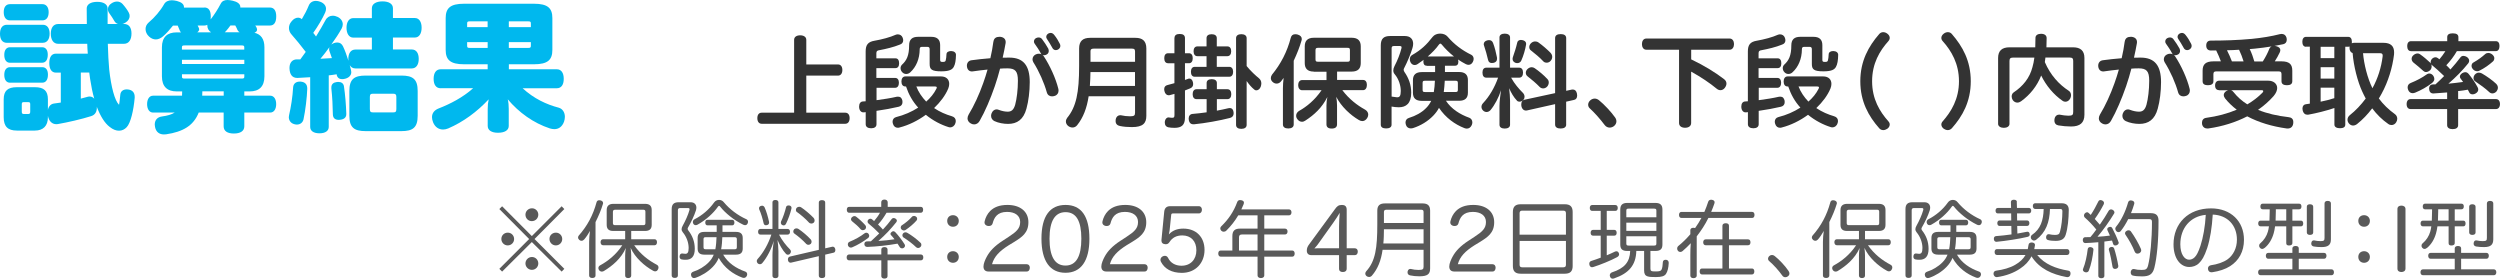 <?xml version="1.0" encoding="UTF-8"?><svg id="_レイヤー_2" xmlns="http://www.w3.org/2000/svg" viewBox="0 0 595.44 66.37"><defs><style>.cls-1{fill:#595959;}.cls-1,.cls-2,.cls-3{stroke-width:0px;}.cls-2{fill:#333;}.cls-3{fill:#00b8ee;}</style></defs><g id="design"><path class="cls-3" d="m1.65,10.2c-1.09,0-1.65-.82-1.65-2.15s.56-2.15,1.65-2.15h8.55c1.06,0,1.62.83,1.62,2.11s-.56,2.18-1.62,2.18H1.65Zm27.89-4.49c1.15,0,1.78.83,1.78,2.28s-.63,2.44-1.78,2.44h-3.86c.07,2.38.17,4.42.33,6.11.46,4.19,1.32,7.43,2.34,8.42.13-.53.2-1.45.3-2.38.07-.83.66-1.29,1.55-1.29.13,0,.23,0,.36.03.99.13,1.52.76,1.52,1.72v.26c-.26,2.97-.96,6.01-1.91,7-.5.53-1.12.83-1.82.83s-1.42-.26-2.21-.89c-1.19-.89-2.24-2.57-3.1-4.85.03.07.03.17.03.23,0,.99-.4,1.75-1.39,2.05-2.31.73-5.45,1.45-7.89,1.88-.13.03-.26.03-.4.03-.92,0-1.75-.66-1.98-2.01v.36c0,2.05-1.12,3.17-3.1,3.17h-4.29c-2.15,0-3.14-.96-3.14-3.17v-4.26c0-2.05.96-2.9,3.14-2.9h4.29c2.15,0,3.1.86,3.1,2.9v2.51c.17-.86.69-1.42,1.45-1.52.53-.07,1.06-.13,1.62-.23v-7.13h-1.16c-1.06,0-1.58-.89-1.58-2.28s.53-2.24,1.58-2.24h7.59c-.07-.79-.1-1.55-.13-2.34h-6.9c-1.16,0-1.78-.96-1.78-2.41s.63-2.31,1.78-2.31h6.8c-.03-1.19-.03-2.41-.03-3.7,0-.92.86-1.58,2.54-1.58,1.55,0,2.44.66,2.44,1.58v3.7h2.48c-.36-.1-.69-.36-.92-.79-.23-.4-.69-1.16-1.16-1.78-.23-.33-.33-.63-.33-.96,0-.53.3-1.06.86-1.39.43-.3.89-.43,1.32-.43.5,0,.96.2,1.32.59.59.66,1.16,1.45,1.45,2.01.17.3.23.56.23.86,0,.59-.36,1.16-.99,1.55-.23.17-.5.26-.76.33h.4Zm-27.16-.86c-.89,0-1.49-.66-1.49-1.95s.59-1.91,1.49-1.91h7.72c.89,0,1.49.69,1.49,1.91,0,1.29-.59,1.95-1.49,1.95H2.38Zm.03,10.1c-.92,0-1.39-.73-1.39-1.88,0-1.09.46-1.82,1.39-1.82h7.62c.89,0,1.35.69,1.35,1.78,0,1.16-.46,1.91-1.35,1.91H2.41Zm0,4.75c-.92,0-1.39-.73-1.39-1.88,0-1.09.46-1.82,1.39-1.82h7.66c.89,0,1.35.69,1.35,1.78,0,1.16-.46,1.91-1.35,1.91H2.41Zm4.79,5.15c0-.43-.1-.53-.56-.53h-.89c-.46,0-.56.1-.56.53v1.68c0,.5.1.63.56.63h.89c.46,0,.56-.13.56-.63v-1.68Zm12.05-7.56v6.2c.53-.13,1.02-.26,1.49-.4.2-.07.4-.1.59-.1.46,0,.83.17,1.12.53-.4-1.42-.73-3.04-.99-4.75-.07-.46-.13-.96-.2-1.49h-2.01Z"/><path class="cls-3" d="m48.68,1.78c1.02,0,1.52.76,1.52,2.11,0,.26-.03.5-.03.73.86-1.09,1.75-2.48,2.38-3.7.33-.66.86-.92,1.65-.92.36,0,.76.07,1.22.17,1.12.26,1.82.76,1.82,1.49v.13h7.03c1.02,0,1.52.76,1.52,2.11,0,1.42-.5,2.18-1.52,2.18h-3.47c.17.23.3.43.36.63.03.13.07.23.07.33,0,.33-.2.59-.63.76,1.52.36,2.38,1.45,2.38,3.47v6.9c0,2.48-1.29,3.6-3.5,3.6h-1.29v1.02h6.17c.89,0,1.42.82,1.42,2.01s-.53,2.01-1.42,2.01h-6.17v3.27c0,1.12-.92,1.72-2.48,1.72s-2.44-.59-2.44-1.72v-3.27h-5.94c-1.22,3.1-3.73,4.59-7.76,5.18-.2.03-.36.03-.53.03-1.06,0-1.88-.56-2.11-1.78-.03-.2-.07-.4-.07-.56,0-1.12.66-1.82,1.78-1.95,1.25-.17,2.24-.46,2.97-.92h-5.15c-.89,0-1.42-.83-1.42-2.01s.53-2.01,1.42-2.01h6.9c0-.33.03-.69.03-1.02h-1.32c-2.21,0-3.5-1.12-3.5-3.6v-6.9c0-2.44,1.29-3.56,3.5-3.56h1.06c-.13-.1-.23-.26-.3-.43-.13-.36-.3-.76-.5-1.19h-1.12c-.73.92-1.52,1.82-2.34,2.54-.53.46-1.16.76-1.75.76-.53,0-1.09-.2-1.62-.69-.56-.5-.83-1.16-.83-1.78,0-.56.23-1.12.73-1.55,1.42-1.19,2.81-2.81,3.7-4.39.33-.59.99-.92,1.82-.92.36,0,.79.07,1.22.17,1.12.3,1.68.79,1.68,1.45v.13h4.85Zm-4.72,9.04c-.46,0-.63.07-.63.43v.56h14.85v-.56c0-.36-.17-.43-.63-.43h-13.6Zm14.23,3.43h-14.85v.99h14.85v-.99Zm-.63,4.46c.46,0,.63-.07.63-.43v-.59h-14.85v.59c0,.36.17.43.63.43h13.6Zm-7.29-11.02c-.56-.36-.89-.92-.89-1.58v-.2c-.2.1-.43.17-.69.17h-1.62c.1.2.2.4.3.59.03.1.07.2.07.3,0,.26-.17.53-.46.73h3.3Zm-2.08,14.06v.17c0,.3-.03.56-.03.86h5.12v-1.02h-5.08Zm8.88-14.06c-.23-.13-.4-.33-.5-.53-.13-.33-.3-.69-.53-1.09h-1.16c-.33.46-.69.92-1.02,1.29-.1.13-.23.23-.33.33h3.53Z"/><path class="cls-3" d="m72.29,28.42c-.17.76-.79,1.25-1.58,1.25-.2,0-.4-.03-.63-.1-.86-.23-1.29-.92-1.29-1.68,0-.17.03-.33.07-.5.43-1.82.83-4.32.96-6.63.07-.82.66-1.32,1.55-1.32h.26c1.02.1,1.55.63,1.55,1.65v.1c-.07,2.01-.43,5.08-.89,7.23Zm1.58-10.03c-.99.07-1.98.13-2.97.17h-.13c-1.19,0-1.78-.86-1.82-2.31v-.1c0-1.19.66-2.01,1.75-2.01h.83c.43-.56.86-1.16,1.29-1.78-1.16-1.52-2.34-2.97-3.37-4.13-.4-.43-.63-.99-.63-1.55,0-.53.17-1.06.59-1.55.49-.66,1.09-.92,1.58-.92.36,0,.66.13.89.36.66-1.09,1.22-2.18,1.68-3.3.3-.69.92-1.06,1.68-1.06.33,0,.66.07,1.02.2.89.33,1.39.96,1.39,1.68,0,.3-.07.59-.2.89-.63,1.42-1.68,3.2-2.84,4.85.23.26.43.56.66.86.86-1.39,1.62-2.71,2.28-3.93.36-.66.99-1.02,1.68-1.02.4,0,.79.1,1.22.3.83.43,1.19,1.09,1.19,1.75,0,.33-.1.66-.26.99-.66,1.19-1.52,2.51-2.48,3.83.2-.13.4-.26.66-.36.3-.1.56-.13.79-.13.63,0,1.09.36,1.35.92.46.96.89,2.15,1.29,3.43-.03-.13-.03-.26-.03-.43,0-1.35.59-2.24,1.68-2.24h3.93v-2.84h-4.42c-1.06,0-1.62-1.02-1.62-2.34s.56-2.31,1.62-2.31h4.42V1.98c0-1.06,1.02-1.65,2.54-1.65s2.48.59,2.48,1.65v2.31h5.21c1.06,0,1.62.96,1.62,2.31s-.56,2.34-1.62,2.34h-5.21v2.84h4.46c1.09,0,1.68.86,1.68,2.24s-.59,2.28-1.68,2.28h-13.4c-.63,0-1.06-.3-1.35-.79.1.4.2.76.3,1.16.03.17.07.33.07.5,0,.73-.5,1.29-1.35,1.55-.3.1-.59.13-.86.13-.63,0-1.09-.33-1.25-.96l-.03-.2c-.63.1-1.25.2-1.88.26v12.28c0,.92-.79,1.52-2.21,1.52s-2.21-.59-2.21-1.52v-11.85Zm2.44-4.39c.13,0,.3-.03.46-.03.76-.03,1.52-.07,2.28-.13-.17-.56-.36-1.06-.53-1.52-.1-.2-.13-.4-.13-.59s.03-.36.1-.53c-.69.96-1.42,1.91-2.18,2.81Zm6.17,13.17c0,.82-.53,1.25-1.45,1.35-.13.03-.23.03-.33.03-.83,0-1.39-.36-1.42-1.29-.03-1.95-.13-4.19-.36-6.2v-.23c0-.79.49-1.19,1.29-1.29.13-.03.23-.03.36-.03.73,0,1.25.36,1.35,1.06.3,1.98.49,4.36.56,6.53v.07Zm17,.4c0,2.81-1.15,3.66-3.86,3.66h-8.55c-2.71,0-3.86-.86-3.86-3.66v-5.91c0-2.81,1.16-3.66,3.86-3.66h8.55c2.71,0,3.86.86,3.86,3.66v5.91Zm-5.08-4.49c0-.59-.23-.76-.76-.76h-4.79c-.56,0-.76.17-.76.76v2.9c0,.63.2.79.76.79h4.79c.56,0,.76-.16.76-.79v-2.9Z"/><path class="cls-3" d="m104.96,21.02c-1.09,0-1.68-.83-1.68-2.24s.59-2.28,1.68-2.28h11.19v-1.19h-5.61c-3.3,0-4.39-1.06-4.39-3.43v-7.56c0-2.38,1.09-3.43,4.39-3.43h16.63c3.3,0,4.39,1.06,4.39,3.43v7.56c0,2.38-1.09,3.43-4.39,3.43h-5.97v1.19h11.42c1.06,0,1.65.86,1.65,2.28s-.59,2.24-1.65,2.24h-8.15c2.71,2.48,5.68,3.86,8.58,4.62.96.26,1.49,1.16,1.49,2.18,0,.4-.07.76-.2,1.16-.46,1.25-1.32,1.78-2.31,1.78-.36,0-.69-.07-1.06-.17-3.93-1.29-7.39-3.8-10.03-6.93.17.73.23,1.45.23,2.28v4.06c0,1.02-.96,1.62-2.57,1.62-1.52,0-2.44-.59-2.44-1.62v-4.06c0-.83.07-1.55.23-2.28-2.74,2.94-6.04,5.38-9.64,6.93-.43.17-.83.26-1.22.26-1.02,0-1.91-.56-2.38-1.72-.17-.43-.26-.86-.26-1.22,0-.96.56-1.68,1.58-2.08,2.74-1.06,5.81-2.64,8.22-4.82h-7.72Zm7.03-15.94c-.66,0-.73.1-.73.56v.83h4.88v-1.39h-4.16Zm-.73,4.95v.83c0,.46.07.56.73.56h4.16v-1.39h-4.88Zm9.93-3.56h5.25v-.83c0-.46-.07-.56-.73-.56h-4.52v1.39Zm0,4.95h4.52c.66,0,.73-.1.73-.56v-.83h-5.25v1.39Z"/><path class="cls-2" d="m201.33,26.84c.65,0,1.03.5,1.03,1.3s-.38,1.34-1.03,1.34h-19.92c-.65,0-1.03-.53-1.03-1.34s.38-1.3,1.03-1.3h7.73V9.49c0-.7.6-1.08,1.44-1.08s1.46.38,1.46,1.08v5.86h7.56c.65,0,1.03.53,1.03,1.32s-.38,1.34-1.03,1.34h-7.56v8.83h9.29Z"/><path class="cls-2" d="m208.77,18.56h4.44c.58,0,.89.46.89,1.15s-.31,1.2-.89,1.2h-4.44v2.95c1.7-.22,3.43-.5,4.82-.82.12-.02.22-.02.31-.02.58,0,.89.34,1.03.96.02.12.02.24.02.36,0,.55-.31.94-.89,1.08-1.54.36-3.43.72-5.3.98v3.19c0,.62-.48.96-1.27.96s-1.3-.34-1.3-.96v-2.88c-.14.02-.31.02-.46.05h-.1c-.53,0-.96-.43-1.01-1.25v-.14c0-.72.34-1.15.84-1.2.24-.02.48-.02.72-.05v-11.88c0-1.58.58-2.28,2.11-2.54,1.78-.31,3.7-.82,5.04-1.42.17-.07.34-.1.5-.1.5,0,.96.26,1.15.77.1.22.14.46.14.65,0,.48-.26.86-.82,1.03-1.42.58-3.29,1.03-4.85,1.32-.53.07-.72.24-.72.72v1.22h4.56c.58,0,.86.48.86,1.18s-.29,1.15-.86,1.15h-4.56v2.33Zm6.89,2.04c-.65,0-.96-.48-.96-1.2,0-.67.31-1.2.96-1.2h8.45c1.27,0,1.97.72,1.97,1.78,0,.34-.07.7-.22,1.08-.67,1.63-1.87,3.24-3.38,4.68,1.34.91,2.83,1.54,4.22,1.94.65.19.94.6.94,1.13,0,.19-.02.36-.1.55-.19.62-.7.98-1.22.98-.14,0-.26-.02-.41-.07-1.78-.55-3.7-1.54-5.4-2.93-1.9,1.39-4.08,2.47-6.24,3.02-.14.05-.29.07-.43.07-.53,0-.96-.29-1.15-.91-.07-.19-.1-.38-.1-.55,0-.53.31-.94.84-1.08,1.92-.48,3.72-1.27,5.26-2.26-1.37-1.51-2.26-3.14-2.9-5.04h-.12Zm5.76-8.86c0-.43-.17-.58-.55-.58h-1.27c-.38,0-.55.14-.55.58-.02,2.28-.84,4.2-2.23,5.47-.26.26-.62.41-.98.41-.34,0-.67-.12-.94-.41-.26-.26-.41-.62-.41-.98,0-.31.12-.6.36-.84,1.08-.98,1.68-2.16,1.68-4.58,0-1.42.74-2.04,2.11-2.04h3.17c1.39,0,2.11.65,2.11,1.97v3.53c0,.38.12.48.62.48.43,0,.62-.07.7-.34.1-.31.17-.96.19-1.51.02-.46.46-.74,1.06-.74h.07c.67.02,1.13.36,1.13.91-.02,1.32-.19,2.26-.53,2.86-.38.7-1.15,1.06-2.98,1.06-2.28,0-2.76-.46-2.76-1.75v-3.48Zm-3.17,8.86c.5,1.34,1.37,2.57,2.35,3.6,1.03-.91,1.85-1.92,2.38-2.98.1-.17.14-.29.14-.38,0-.17-.14-.24-.46-.24h-4.42Z"/><path class="cls-2" d="m236.61,9.92c.12-.86.7-1.15,1.39-1.15h.26c.82.1,1.27.55,1.27,1.25,0,.1,0,.19-.02.26-.17,1.15-.48,2.4-.7,3.46.58-.02,1.08-.02,1.58-.02,3.34,0,4.87,1.87,4.87,5.83,0,2.21-.29,4.56-.79,6.34-.7,2.59-2.23,3.62-4.37,3.62-1.06,0-2.3-.22-3.26-.67-.5-.24-.79-.72-.79-1.25,0-.19.05-.41.12-.6.24-.62.7-.94,1.2-.94.17,0,.36.05.53.12.67.26,1.46.43,2.11.43.86,0,1.42-.41,1.78-1.66.38-1.39.65-3.58.65-5.71,0-2.26-.62-2.95-2.5-2.95-.67,0-1.22.02-1.75.07-.34,1.34-.77,2.76-1.25,4.18-1.06,3.05-2.3,5.98-3.62,8.28-.31.55-.79.82-1.3.82-.26,0-.55-.07-.79-.22-.53-.29-.79-.74-.79-1.22,0-.29.1-.6.26-.89,1.3-2.14,2.5-4.75,3.48-7.51.38-1.08.74-2.16,1.03-3.22-1.03.1-2.35.26-3.5.43-.07.02-.14.02-.22.02-.6,0-1.08-.38-1.18-1.13-.02-.07-.02-.14-.02-.24,0-.67.38-1.2,1.1-1.3,1.32-.19,3-.36,4.49-.48.31-1.32.55-2.66.72-3.96Zm11.26,2.74c-.38-.74-.94-1.56-1.44-2.26-.12-.17-.17-.34-.17-.5,0-.36.19-.67.53-.84.19-.1.41-.14.6-.14.31,0,.58.12.79.38.55.72,1.1,1.56,1.49,2.28.07.19.12.36.12.55,0,.36-.17.67-.48.84-.22.12-.43.19-.65.19-.12,0-.24-.02-.36-.07.12.07.19.17.29.29,1.51,2.28,2.88,5.35,3.46,7.7.05.17.07.34.07.5,0,.55-.29,1.06-.89,1.25-.22.07-.43.12-.65.12-.58,0-1.06-.29-1.25-.94-.62-2.23-1.82-4.99-3.22-7.2-.12-.22-.19-.46-.19-.67,0-.48.26-.94.77-1.18.26-.12.5-.17.74-.17s.46.05.65.14c-.1-.07-.17-.17-.22-.29Zm2.38-4.82c.31,0,.6.17.84.48.53.65,1.01,1.44,1.32,2.09.1.17.14.36.14.53,0,.36-.22.67-.55.86-.17.1-.36.14-.53.14-.36,0-.67-.19-.86-.6-.38-.67-.84-1.49-1.25-2.06-.12-.17-.17-.34-.17-.5,0-.34.22-.65.55-.82.17-.07.34-.12.5-.12Z"/><path class="cls-2" d="m259.29,22.93c-.43,2.83-1.3,5.09-2.74,6.89-.29.36-.67.55-1.1.55-.31,0-.65-.1-.96-.31-.41-.29-.62-.7-.62-1.13,0-.29.1-.58.29-.84,2.16-2.62,2.86-6,2.86-12.36v-4.18c0-1.8.91-2.54,2.64-2.54h10.78c1.66,0,2.59.74,2.59,2.54v16.03c0,1.75-.79,2.69-3.43,2.69-.98,0-1.97-.07-2.86-.26-.6-.12-1.03-.48-1.03-1.18,0-.12,0-.24.02-.36.14-.74.62-1.03,1.06-1.03.1,0,.17,0,.24.02.62.14,1.34.24,2.09.24,1.01,0,1.22-.19,1.22-.86v-3.91h-11.04Zm.43-5.76c-.02,1.1-.05,2.18-.14,3.29h10.75v-3.29h-10.61Zm10.61-4.99c0-.46-.22-.6-.74-.6h-9.07c-.53,0-.79.14-.79.6v2.54h10.61v-2.54Z"/><path class="cls-2" d="m279.73,9.1c0-.7.43-1.01,1.25-1.01s1.25.31,1.25,1.01v3.58h.96c.58,0,.89.46.89,1.18s-.31,1.2-.89,1.2h-.96v3.98c.24-.1.48-.17.72-.26.12-.05.22-.07.34-.07.41,0,.72.34.84.89.02.14.05.26.05.41,0,.5-.24.84-.7,1.03-.41.17-.82.34-1.25.5v6.46c0,1.75-.77,2.45-2.52,2.45-.5,0-1.1-.05-1.49-.14-.48-.12-.79-.48-.79-1.1v-.22c.07-.65.46-1.03.86-1.03.05,0,.12,0,.17.02.17.02.43.07.67.07.43,0,.6-.05.6-.65v-5.04c-.38.12-.77.22-1.15.31-.1.02-.17.02-.24.02-.46,0-.86-.34-1.01-1.03-.02-.14-.05-.29-.05-.41,0-.55.29-.86.74-.98.53-.12,1.1-.29,1.7-.46v-4.75h-1.51c-.6,0-.91-.46-.91-1.2s.31-1.18.91-1.18h1.51v-3.58Zm10.08,17.26c.98-.19,1.94-.38,2.74-.58.12-.02.24-.05.36-.05.48,0,.79.29.89.94.02.12.02.22.02.34,0,.53-.26.91-.86,1.08-2.54.65-5.9,1.25-8.54,1.51h-.19c-.6,0-1.01-.34-1.1-1.15-.02-.07-.02-.14-.02-.22,0-.62.36-1.06.94-1.1.98-.07,2.14-.22,3.34-.38v-3.14h-2.42c-.58,0-.91-.46-.91-1.18s.34-1.18.91-1.18h2.42v-1.49c0-.58.46-.91,1.22-.91s1.22.34,1.22.91v1.49h2.52c.58,0,.91.46.91,1.18s-.34,1.18-.91,1.18h-2.52v2.76Zm2.98-10.44c.58,0,.91.46.91,1.18s-.34,1.18-.91,1.18h-8.23c-.58,0-.91-.43-.91-1.18s.34-1.18.91-1.18h2.81v-2.54h-2.18c-.58,0-.91-.46-.91-1.18s.34-1.15.91-1.15h2.18v-1.99c0-.58.46-.91,1.22-.91s1.22.34,1.22.91v1.99h2.52c.58,0,.91.43.91,1.15s-.34,1.18-.91,1.18h-2.52v2.54h2.98Zm4.13,13.83c0,.6-.48.94-1.27.94s-1.25-.34-1.25-.94V9.08c0-.6.48-.94,1.25-.94s1.27.34,1.27.94v6.65c.96,1.2,2.16,2.28,2.95,2.93.36.31.55.72.55,1.2,0,.24-.05.5-.14.77-.19.55-.62.89-1.06.89-.17,0-.34-.05-.48-.19-.67-.53-1.27-1.25-1.82-2.04v10.46Z"/><path class="cls-2" d="m305.56,21.03c0-.82.07-1.66.17-2.47-.19.29-.38.53-.58.77-.29.38-.67.58-1.08.58-.31,0-.6-.1-.86-.31-.36-.26-.53-.62-.53-1.01,0-.26.1-.55.29-.82,2.09-2.54,3.6-5.45,4.46-8.78.14-.55.5-.84,1.06-.84.17,0,.36.02.55.07.67.19,1.01.55,1.01,1.06,0,.14-.02.26-.07.41-.43,1.51-1.08,3.14-1.85,4.78v15.19c0,.6-.5.94-1.3.94s-1.27-.34-1.27-.94v-8.62Zm7.34-3.98c-1.51,0-2.14-.77-2.14-2.02v-3.98c0-1.3.65-2.06,2.16-2.06h9.02c1.54,0,2.16.77,2.16,2.06v3.98c0,1.25-.62,2.02-2.16,2.02h-3.48v1.99h6.19c.6,0,.91.48.91,1.18s-.31,1.25-.91,1.25h-4.94c1.58,2.11,3.55,3.62,5.45,4.66.48.29.72.72.72,1.15,0,.26-.07.55-.24.82-.31.5-.72.74-1.18.74-.26,0-.55-.1-.82-.26-2.04-1.2-4.18-3.19-5.38-5.52.12.62.19,1.44.19,2.09v4.46c0,.65-.41,1.01-1.27,1.01s-1.25-.36-1.25-1.01v-4.46c0-.67.07-1.42.22-2.06-1.25,2.54-3.14,4.27-5.23,5.62-.26.19-.55.29-.82.29-.41,0-.79-.19-1.1-.62-.19-.24-.29-.53-.29-.82,0-.43.24-.86.67-1.13,1.85-1.03,3.77-2.59,5.38-4.94h-4.63c-.58,0-.94-.53-.94-1.22s.36-1.2.94-1.2h5.81v-1.99h-3.05Zm8.02-2.35c.43,0,.6-.07.6-.53v-2.23c0-.48-.17-.55-.6-.55h-6.98c-.43,0-.62.1-.62.55v2.23c0,.46.19.53.6.53h7.01Z"/><path class="cls-2" d="m331.44,29.7c0,.6-.5.89-1.3.89s-1.27-.29-1.27-.89V10.81c0-1.63.74-2.23,2.21-2.23h3.53c1.27,0,1.97.72,1.97,1.85,0,.31-.05.67-.17,1.03-.43,1.44-1.22,3.31-1.99,4.8-.07.12-.1.24-.1.36,0,.17.07.34.19.53,1.01,1.44,1.61,3.07,1.61,4.94,0,2.54-1.22,3.46-2.95,3.46-.53,0-1.22-.07-1.73-.17v4.32Zm0-6.7c.46.07.91.14,1.25.17h.12c.55,0,.82-.34.82-1.51,0-1.27-.46-2.81-1.44-3.98-.24-.26-.34-.58-.34-.91,0-.31.1-.67.29-1.03.72-1.37,1.32-2.9,1.66-4.27.02-.07.02-.14.02-.22,0-.19-.12-.26-.38-.29h-1.44c-.38,0-.55.14-.55.55v11.5Zm8.4-7.34c-.55,0-.82-.34-.82-.94v-.17c.02-.12.02-.22.07-.31-.48.36-.96.7-1.46,1.03-.22.14-.43.22-.67.22-.41,0-.79-.22-1.01-.67-.12-.24-.17-.48-.17-.7,0-.43.19-.82.58-1.03,2.09-1.18,3.43-2.45,4.85-4.3.41-.53,1.1-.79,1.8-.79s1.37.24,1.78.74c1.54,1.8,3.43,3.24,5.62,4.3.38.19.58.58.58.98,0,.24-.07.48-.19.72-.24.48-.62.7-1.03.7-.22,0-.43-.05-.65-.17-.62-.31-1.25-.7-1.85-1.1.02.12.05.24.07.38v.22c0,.58-.29.89-.79.89h-2.4v1.49h3.38c1.37,0,2.09.62,2.09,1.9v3.05c0,1.3-.72,1.9-2.09,1.9h-3.14c1.27,1.94,3.31,3.24,5.59,4.06.43.17.7.6.7,1.08,0,.22-.05.43-.14.65-.29.6-.7.84-1.18.84-.19,0-.38-.05-.58-.12-2.28-.89-4.44-2.45-6.05-4.82-.36.7-.82,1.3-1.37,1.87-1.27,1.32-2.95,2.35-4.82,2.95-.17.05-.36.07-.53.07-.5,0-.94-.24-1.13-.79-.07-.22-.12-.43-.12-.62,0-.53.29-.94.86-1.1,1.56-.48,3.02-1.27,4.06-2.35.5-.5.89-1.06,1.2-1.7h-2.26c-1.37,0-2.09-.6-2.09-1.9v-3.05c0-1.27.72-1.9,2.09-1.9h3.19v-1.49h-1.97Zm1.66,6.26c.14-.89.24-1.78.26-2.69h-2.33c-.48,0-.6.1-.6.53v1.61c0,.46.12.55.6.55h2.06Zm4.8-8.47c-1.1-.86-2.06-1.82-2.88-2.81-.14-.17-.26-.26-.36-.26-.12,0-.22.1-.34.24-.72,1.01-1.63,1.94-2.66,2.83h6.24Zm.31,8.47c.48,0,.62-.1.62-.53v-1.63c0-.43-.14-.53-.62-.53h-2.5c-.05.91-.12,1.8-.24,2.69h2.74Z"/><path class="cls-2" d="m359.92,18.51c.79,1.44,1.82,2.64,2.81,3.62.24.24.38.58.38.91,0,.24-.07.5-.26.72-.26.31-.62.46-.94.46-.24,0-.46-.07-.6-.24-.77-.79-1.42-1.92-1.87-2.98.12.98.22,2.14.22,3.07v5.64c0,.58-.48.91-1.27.91s-1.25-.34-1.25-.91v-4.42c0-1.13.19-2.54.36-3.79-.53,1.7-1.49,3.53-2.52,4.75-.24.26-.58.43-.91.43-.29,0-.6-.12-.84-.36-.26-.26-.38-.55-.38-.86s.12-.62.38-.89c1.51-1.61,2.74-3.7,3.58-6.07h-2.81c-.6,0-.91-.46-.91-1.2s.31-1.18.91-1.18h3.14v-7.22c0-.55.48-.89,1.25-.89s1.27.34,1.27.89v7.22h2.18c.6,0,.91.46.91,1.18s-.31,1.2-.91,1.2h-1.92Zm-3.36-4.51c0,.53-.31.84-.79.96-.17.02-.31.05-.46.05-.41,0-.77-.19-.89-.74-.24-1.03-.6-2.4-.96-3.41-.05-.12-.07-.24-.07-.34,0-.46.34-.77.79-.89.17-.05.34-.07.48-.07.41,0,.74.17.94.65.41,1.06.74,2.4.94,3.46.02.12.02.24.02.34Zm4.8,1.03c-.14,0-.31-.02-.43-.07-.43-.19-.67-.5-.67-.89,0-.14.02-.29.07-.46.38-1.08.77-2.28,1.03-3.43.07-.46.46-.67.89-.67.14,0,.26.02.38.05.5.1.86.41.86.86,0,.07,0,.14-.02.22-.19,1.15-.62,2.66-1.15,3.82-.19.41-.58.58-.96.58Zm11.67,14.64c0,.62-.5.94-1.32.94s-1.32-.31-1.32-.94v-4.87l-6.72,1.51c-.07.02-.17.02-.24.02-.5,0-.96-.38-1.08-1.13-.02-.12-.02-.24-.02-.34,0-.58.26-1.01.74-1.1l7.32-1.58v-13.1c0-.65.5-.96,1.32-.96s1.32.31,1.32.96v12.55l1.32-.29c.1-.02.17-.02.26-.02.48,0,.84.29.98.96.02.17.05.34.05.48,0,.55-.26.94-.72,1.03l-1.9.43v5.45Zm-4.46-10.82c.22.22.31.5.31.79,0,.34-.12.67-.36.96-.26.29-.62.46-.98.46-.29,0-.6-.12-.82-.34-.82-.86-1.97-1.82-2.93-2.57-.26-.22-.38-.5-.38-.82s.14-.65.43-.91c.29-.26.62-.41.96-.41.24,0,.5.07.74.24.96.65,2.18,1.66,3.02,2.59Zm.77-6.22c.22.24.36.58.36.91,0,.31-.1.62-.34.91-.26.34-.62.48-.98.48-.34,0-.65-.12-.84-.36-.82-.89-1.92-1.78-2.95-2.59-.24-.19-.36-.48-.36-.77,0-.31.14-.65.41-.91.29-.29.65-.43,1.01-.43.26,0,.53.07.77.24,1.01.72,2.11,1.68,2.93,2.52Z"/><path class="cls-2" d="m379.82,23.48c.36,0,.7.14,1.01.38,1.27,1.03,2.88,2.76,3.82,4.08.22.29.34.62.34.96,0,.41-.19.82-.58,1.13-.31.24-.67.36-1.03.36-.43,0-.86-.19-1.18-.6-.98-1.32-2.35-2.88-3.58-4.01-.24-.22-.36-.53-.36-.84,0-.38.19-.79.55-1.08.31-.26.67-.38,1.01-.38Z"/><path class="cls-2" d="m392.1,11.84c-.7,0-1.03-.65-1.03-1.34s.34-1.32,1.03-1.32h19.87c.7,0,1.03.65,1.03,1.32s-.34,1.34-1.03,1.34h-9.17v2.3c2.93,1.39,5.86,3.17,7.85,4.73.38.29.55.65.55,1.03,0,.34-.14.67-.36.98-.26.38-.65.6-1.06.6-.29,0-.6-.1-.89-.34-1.66-1.37-3.79-2.81-6.1-4.08v12.24c0,.74-.62,1.13-1.44,1.13s-1.44-.38-1.44-1.13V11.84h-7.82Z"/><path class="cls-2" d="m418.89,18.56h4.44c.58,0,.89.46.89,1.15s-.31,1.2-.89,1.2h-4.44v2.95c1.7-.22,3.43-.5,4.82-.82.12-.02.22-.02.31-.02.58,0,.89.34,1.03.96.02.12.02.24.02.36,0,.55-.31.94-.89,1.08-1.54.36-3.43.72-5.3.98v3.19c0,.62-.48.96-1.27.96s-1.3-.34-1.3-.96v-2.88c-.14.02-.31.02-.46.05h-.1c-.53,0-.96-.43-1.01-1.25v-.14c0-.72.34-1.15.84-1.2.24-.02.48-.02.72-.05v-11.88c0-1.58.58-2.28,2.11-2.54,1.78-.31,3.7-.82,5.04-1.42.17-.07.34-.1.5-.1.5,0,.96.26,1.15.77.1.22.14.46.14.65,0,.48-.26.86-.82,1.03-1.42.58-3.29,1.03-4.85,1.32-.53.07-.72.24-.72.72v1.22h4.56c.58,0,.86.48.86,1.18s-.29,1.15-.86,1.15h-4.56v2.33Zm6.89,2.04c-.65,0-.96-.48-.96-1.2,0-.67.31-1.2.96-1.2h8.45c1.27,0,1.97.72,1.97,1.78,0,.34-.07.7-.22,1.08-.67,1.63-1.87,3.24-3.38,4.68,1.34.91,2.83,1.54,4.22,1.94.65.19.94.6.94,1.13,0,.19-.02.36-.1.55-.19.62-.7.98-1.22.98-.14,0-.26-.02-.41-.07-1.78-.55-3.7-1.54-5.4-2.93-1.9,1.39-4.08,2.47-6.24,3.02-.14.05-.29.07-.43.07-.53,0-.96-.29-1.15-.91-.07-.19-.1-.38-.1-.55,0-.53.31-.94.84-1.08,1.92-.48,3.72-1.27,5.26-2.26-1.37-1.51-2.26-3.14-2.9-5.04h-.12Zm5.76-8.86c0-.43-.17-.58-.55-.58h-1.27c-.38,0-.55.14-.55.58-.02,2.28-.84,4.2-2.23,5.47-.26.26-.62.41-.98.41-.34,0-.67-.12-.94-.41-.26-.26-.41-.62-.41-.98,0-.31.12-.6.36-.84,1.08-.98,1.68-2.16,1.68-4.58,0-1.42.74-2.04,2.11-2.04h3.17c1.39,0,2.11.65,2.11,1.97v3.53c0,.38.12.48.62.48.43,0,.62-.07.7-.34.1-.31.17-.96.19-1.51.02-.46.46-.74,1.06-.74h.07c.67.02,1.13.36,1.13.91-.02,1.32-.19,2.26-.53,2.86-.38.7-1.15,1.06-2.98,1.06-2.28,0-2.76-.46-2.76-1.75v-3.48Zm-3.17,8.86c.5,1.34,1.37,2.57,2.35,3.6,1.03-.91,1.85-1.92,2.38-2.98.1-.17.14-.29.14-.38,0-.17-.14-.24-.46-.24h-4.42Z"/><path class="cls-2" d="m450.09,9.01c0,.26-.1.53-.31.77-2.09,2.33-3.89,5.33-3.89,9.58s1.82,7.22,3.89,9.55c.22.24.31.5.31.74,0,.41-.24.79-.6,1.03-.29.19-.62.31-.94.31-.36,0-.72-.14-.98-.46-2.5-2.83-4.49-6.34-4.49-11.18s1.99-8.35,4.49-11.23c.26-.31.6-.46.96-.46.34,0,.67.12.96.34.36.26.6.62.6,1.01Z"/><path class="cls-2" d="m463.94,7.66c.36,0,.7.14.96.46,2.5,2.88,4.49,6.34,4.49,11.23s-1.99,8.35-4.49,11.18c-.29.31-.62.46-.98.46-.34,0-.65-.12-.94-.31-.36-.26-.6-.62-.6-1.03,0-.24.1-.5.31-.74,2.06-2.33,3.89-5.35,3.89-9.55s-1.8-7.25-3.89-9.58c-.22-.24-.31-.5-.31-.77,0-.38.24-.74.6-1.01.29-.22.62-.34.96-.34Z"/><path class="cls-2" d="m487.17,13.71c-.05.36-.1.72-.14,1.08,1.34,3.1,3.34,5.3,5.71,6.84.34.22.53.62.53,1.06,0,.26-.07.55-.22.82-.29.5-.7.72-1.13.72-.24,0-.48-.07-.67-.22-2.11-1.46-3.91-3.6-5.09-6.02-.98,2.5-2.64,4.58-4.8,6.14-.26.19-.58.31-.89.31-.38,0-.79-.19-1.08-.6-.17-.26-.26-.58-.26-.86,0-.38.17-.77.46-.96,2.23-1.49,3.82-3.43,4.49-6.02.19-.67.36-1.44.46-2.28h-5.09c-.6,0-.84.22-.84.79v15c0,.58-.58.94-1.34.94s-1.37-.36-1.37-.94v-15.7c0-1.75.96-2.54,2.71-2.54h6.14c.02-.72.05-1.46.05-2.26,0-.6.53-.96,1.32-.96.84,0,1.34.38,1.34,1.01,0,.77-.02,1.51-.05,2.21h6.34c1.75,0,2.71.79,2.71,2.54v13.51c0,1.94-1.06,2.81-3.19,2.81-.96,0-2.09-.1-3-.26-.58-.1-.96-.5-.96-1.18,0-.1,0-.19.02-.29.1-.74.6-1.1,1.1-1.1.07,0,.12,0,.19.02.6.12,1.44.24,2.02.24.98,0,1.15-.22,1.15-.91v-12.15c0-.58-.22-.79-.82-.79h-5.81Z"/><path class="cls-2" d="m506.06,9.92c.12-.86.7-1.15,1.39-1.15h.26c.82.1,1.27.55,1.27,1.25,0,.1,0,.19-.02.26-.17,1.15-.48,2.4-.7,3.46.58-.02,1.08-.02,1.58-.02,3.34,0,4.87,1.87,4.87,5.83,0,2.21-.29,4.56-.79,6.34-.7,2.59-2.23,3.62-4.37,3.62-1.06,0-2.3-.22-3.26-.67-.5-.24-.79-.72-.79-1.25,0-.19.05-.41.12-.6.24-.62.7-.94,1.2-.94.17,0,.36.05.53.12.67.26,1.46.43,2.11.43.86,0,1.42-.41,1.78-1.66.38-1.39.65-3.58.65-5.71,0-2.26-.62-2.95-2.5-2.95-.67,0-1.22.02-1.75.07-.34,1.34-.77,2.76-1.25,4.18-1.06,3.05-2.3,5.98-3.62,8.28-.31.55-.79.82-1.3.82-.26,0-.55-.07-.79-.22-.53-.29-.79-.74-.79-1.22,0-.29.1-.6.26-.89,1.3-2.14,2.5-4.75,3.48-7.51.38-1.08.74-2.16,1.03-3.22-1.03.1-2.35.26-3.5.43-.07.02-.14.02-.22.02-.6,0-1.08-.38-1.18-1.13-.02-.07-.02-.14-.02-.24,0-.67.38-1.2,1.1-1.3,1.32-.19,3-.36,4.49-.48.31-1.32.55-2.66.72-3.96Zm11.26,2.74c-.38-.74-.94-1.56-1.44-2.26-.12-.17-.17-.34-.17-.5,0-.36.19-.67.53-.84.19-.1.41-.14.6-.14.31,0,.58.12.79.38.55.72,1.1,1.56,1.49,2.28.07.19.12.36.12.55,0,.36-.17.67-.48.84-.22.12-.43.19-.65.19-.12,0-.24-.02-.36-.07.12.07.19.17.29.29,1.51,2.28,2.88,5.35,3.46,7.7.05.17.07.34.07.5,0,.55-.29,1.06-.89,1.25-.22.07-.43.12-.65.12-.58,0-1.06-.29-1.25-.94-.62-2.23-1.82-4.99-3.22-7.2-.12-.22-.19-.46-.19-.67,0-.48.26-.94.77-1.18.26-.12.5-.17.74-.17s.46.05.65.14c-.1-.07-.17-.17-.22-.29Zm2.38-4.82c.31,0,.6.17.84.48.53.65,1.01,1.44,1.32,2.09.1.17.14.36.14.53,0,.36-.22.67-.55.86-.17.1-.36.14-.53.14-.36,0-.67-.19-.86-.6-.38-.67-.84-1.49-1.25-2.06-.12-.17-.17-.34-.17-.5,0-.34.22-.65.55-.82.17-.07.34-.12.5-.12Z"/><path class="cls-2" d="m528.54,21.47c-.6,0-.96-.38-.96-1.1s.36-1.15.96-1.15h11.74c1.2,0,2.09.72,2.09,1.75,0,.55-.26,1.2-.84,1.9-1.08,1.22-2.33,2.33-3.72,3.29,2.16.89,4.61,1.44,7.18,1.73.77.07,1.22.41,1.22,1.18,0,.1,0,.22-.02.36-.12.82-.65,1.18-1.32,1.18-.1,0-.19,0-.29-.02-3.41-.48-6.6-1.42-9.34-2.88-2.76,1.42-5.88,2.4-9.22,2.88-.1.02-.19.02-.29.02-.6,0-1.1-.34-1.25-1.03-.02-.12-.02-.24-.02-.36,0-.6.34-1.06.98-1.15,2.64-.36,5.09-1.01,7.3-1.94-1.03-.79-1.97-1.68-2.78-2.69-.19-.26-.31-.53-.31-.82,0-.31.17-.62.5-.86.19-.12.36-.22.55-.26h-2.16Zm.43-6.84c-.31-.89-.72-1.75-1.13-2.62-.41.02-.84.02-1.27.02-.74,0-1.1-.48-1.1-1.18,0-.74.36-1.18,1.08-1.18,3.12,0,6.41-.1,9.77-.41,2.42-.24,4.73-.62,6.7-1.13.14-.02.29-.05.41-.05.55,0,.98.29,1.15.86.05.19.07.36.07.53,0,.55-.29.94-.84,1.06-.67.14-1.37.29-2.11.41.14,0,.31.02.48.07.62.17.94.5.94.91,0,.17-.05.34-.12.53-.31.67-.74,1.44-1.2,2.16h1.58c1.85,0,2.59.67,2.59,2.21v2.54c0,.67-.5.94-1.27.94s-1.3-.26-1.3-.94v-1.68c0-.53-.19-.67-.67-.67h-14.88c-.46,0-.67.14-.67.67v1.68c0,.67-.53.94-1.3.94s-1.27-.26-1.27-.94v-2.54c0-1.54.77-2.21,2.62-2.21h1.75Zm5.4,0c-.29-.96-.65-1.87-1.08-2.78-.96.07-1.92.1-2.88.12.46.86.82,1.75,1.18,2.66h2.78Zm-3,6.84c.22.07.43.22.6.46.91,1.15,2.02,2.14,3.29,2.93,1.34-.79,2.57-1.73,3.6-2.78.14-.14.19-.26.19-.36,0-.14-.12-.24-.36-.24h-7.32Zm7.58-6.84c.67-1.06,1.18-2.06,1.56-3.02.1-.26.29-.43.53-.55-1.3.22-2.66.38-4.06.53-.38.02-.77.07-1.15.1.46.96.82,1.94,1.1,2.95h2.02Z"/><path class="cls-2" d="m549.22,11.14c-.55,0-.86-.46-.86-1.18s.31-1.18.86-1.18h10.08c.58,0,.86.46.86,1.18,0,.12,0,.24-.02.36.14-.07.29-.12.48-.12h7.1c1.66,0,2.5.77,2.5,2.26,0,.17,0,.34-.02.53-.38,3.12-1.37,6.41-2.95,9.31-.22.38-.43.79-.67,1.15,1.03,1.39,2.33,2.66,3.84,3.74.36.26.55.67.55,1.1,0,.29-.1.58-.26.84-.26.43-.67.65-1.1.65-.26,0-.53-.07-.79-.26-1.46-1.01-2.74-2.28-3.82-3.72-1.08,1.44-2.28,2.69-3.6,3.74-.31.24-.65.36-.96.36-.36,0-.72-.17-1.01-.53-.22-.29-.31-.58-.31-.86,0-.41.19-.79.55-1.08,1.37-1.08,2.66-2.45,3.79-3.96-.31-.58-.6-1.15-.86-1.73-1.06-2.28-2.04-6.05-2.26-9.1-.46-.14-.74-.6-.74-1.2,0-.12,0-.26.02-.36-.1.02-.19.05-.31.05h-.72v18.55c0,.58-.46.86-1.25.86s-1.34-.29-1.34-.86v-3.96c-2.09.7-4.2,1.22-6.17,1.58-.1.02-.19.02-.26.02-.53,0-.96-.31-1.13-1.06-.02-.14-.05-.29-.05-.41,0-.62.34-.98.82-1.03.31-.05.62-.1.94-.14v-13.56h-.91Zm3.5,2.71h3.26v-2.71h-3.26v2.71Zm0,4.87h3.26v-2.71h-3.26v2.71Zm0,5.5c1.1-.22,2.21-.5,3.26-.84v-2.5h-3.26v3.34Zm12.34-3.22c1.27-2.26,2.11-4.97,2.42-7.51.02-.1.02-.17.02-.24,0-.46-.19-.58-.7-.58h-3.98c.22,2.62,1.06,5.95,2.21,8.28l.02.05Z"/><path class="cls-2" d="m574.23,12.18c-.6,0-.89-.5-.89-1.22,0-.67.29-1.15.89-1.15h8.64v-.96c0-.62.43-.91,1.32-.91s1.34.29,1.34.91v.96h8.93c.58,0,.86.46.86,1.15s-.29,1.22-.86,1.22h-9.29c-.7,1.22-1.54,2.33-2.52,3.36.34.31.67.65.98,1.01.89-.98,1.68-1.94,2.4-2.9.19-.24.43-.34.7-.34s.55.1.82.26c.38.26.55.58.55.91,0,.19-.07.41-.22.6-1.44,1.78-2.93,3.29-4.73,4.85,1.18-.12,2.35-.24,3.5-.41-.19-.26-.38-.53-.58-.79-.14-.17-.19-.31-.19-.48,0-.31.22-.6.58-.84.26-.14.48-.22.7-.22.31,0,.58.14.82.43.84,1.03,1.49,1.97,2.11,3.12.12.19.17.41.17.6,0,.38-.24.72-.7.96-.22.12-.43.17-.65.17-.34,0-.65-.14-.79-.46-.12-.22-.24-.43-.34-.65-.6.12-1.58.26-2.33.34.02.07.02.14.02.22v1.68h9c.6,0,.96.46.96,1.18s-.36,1.2-.96,1.2h-9v3.84c0,.6-.48.94-1.32.94-.79,0-1.3-.34-1.3-.94v-3.84h-8.69c-.6,0-.96-.43-.96-1.18s.36-1.2.96-1.2h8.69v-1.58c-1.13.1-2.26.19-3.26.24h-.05c-.6,0-.96-.41-.98-1.1v-.1c0-.62.41-.96.91-.96h.6c.72-.65,1.39-1.32,2.06-1.99-.96-.96-2.09-1.94-2.93-2.64-.05-.05-.1-.1-.14-.14.07.14.1.31.1.46,0,.36-.12.7-.36.94-.31.26-.65.43-.98.43-.24,0-.46-.1-.67-.29-.77-.72-1.49-1.3-2.35-1.99-.24-.22-.41-.53-.41-.86,0-.26.1-.53.29-.74.34-.36.74-.55,1.13-.55.19,0,.38.05.55.17.89.62,1.7,1.32,2.47,2.04.05.05.1.1.14.17-.02-.1-.05-.19-.05-.31,0-.22.07-.46.24-.7.26-.29.58-.46.91-.46.19,0,.36.05.53.17.14.1.26.22.41.31.5-.6,1.01-1.25,1.42-1.92h-8.21Zm.38,10.01c-.46,0-.82-.26-1.03-.74-.1-.24-.14-.46-.14-.65,0-.46.24-.84.72-1.03,1.44-.58,2.71-1.25,3.89-2.09.17-.12.36-.17.55-.17.36,0,.72.19.98.58.14.24.22.48.22.72,0,.34-.19.65-.53.94-1.2.94-2.59,1.73-4.06,2.33-.22.07-.41.12-.6.12Zm19.47-8.28c0,.29-.12.55-.34.74-.86.77-1.94,1.56-3.19,2.18-.17.1-.36.14-.55.14-.41,0-.79-.19-1.1-.6-.17-.22-.24-.46-.24-.67,0-.38.19-.72.53-.86,1.06-.6,1.99-1.3,2.74-1.97.19-.17.46-.26.72-.26.31,0,.65.12.96.38.34.29.48.6.48.91Zm.5,6.12c.24.24.36.55.36.86,0,.29-.12.6-.31.86-.29.34-.67.5-1.01.5-.29,0-.55-.12-.77-.34-.82-.79-2.21-1.8-3.29-2.52-.29-.17-.43-.48-.43-.82,0-.26.1-.5.26-.74.31-.36.65-.53,1.01-.53.24,0,.48.07.72.19,1.08.62,2.52,1.61,3.46,2.52Z"/><path class="cls-1" d="m133.77,49.13l.64.66-7.1,7.14,7.1,7.1-.64.66-7.1-7.04-7.08,7.04-.66-.66,7.1-7.1-7.1-7.14.66-.66,7.08,7.1,7.1-7.1Zm-11.32,7.8c0,.84-.68,1.52-1.52,1.52s-1.52-.68-1.52-1.54.68-1.5,1.54-1.5,1.5.7,1.5,1.52Zm5.76-5.8c0,.86-.68,1.54-1.54,1.54s-1.52-.68-1.52-1.54.7-1.52,1.56-1.52,1.5.7,1.5,1.52Zm0,11.62c0,.84-.68,1.52-1.52,1.52s-1.54-.68-1.54-1.52.68-1.54,1.54-1.54,1.52.68,1.52,1.54Zm5.7-5.82c0,.84-.68,1.52-1.52,1.52s-1.52-.68-1.52-1.54.68-1.5,1.54-1.5,1.5.7,1.5,1.52Z"/><path class="cls-1" d="m140.32,57.57c0-.8.08-1.7.2-2.56-.4.7-.9,1.48-1.38,2.02-.18.2-.4.32-.64.32-.18,0-.36-.06-.52-.2-.2-.18-.3-.38-.3-.6,0-.16.06-.32.18-.46,2-2.26,3.38-4.8,4.22-7.9.08-.34.32-.5.66-.5.1,0,.2.02.3.04.38.1.6.32.6.64,0,.08,0,.14-.04.22-.4,1.34-1,2.8-1.76,4.3v12.74c0,.38-.3.58-.76.58s-.76-.2-.76-.58v-8.06Zm5.76-2.56c-1.1,0-1.58-.48-1.58-1.46v-3.5c0-1,.52-1.5,1.62-1.5h7.5c1.1,0,1.6.48,1.6,1.48v3.52c0,.98-.5,1.46-1.6,1.46h-3.28v1.98h5.6c.34,0,.54.3.54.7s-.2.72-.54.72h-4.9c1.5,2.14,3.4,3.6,5.38,4.64.28.14.42.38.42.66,0,.16-.04.32-.14.48-.14.3-.38.44-.66.44-.16,0-.32-.04-.48-.14-2.08-1.14-4.32-3.14-5.36-5.46.08.56.14,1.24.14,1.82v4.78c0,.38-.26.6-.72.6s-.72-.22-.72-.6v-4.78c0-.6.06-1.22.16-1.78-1.12,2.52-3.2,4.26-5.26,5.5-.16.08-.3.12-.46.12-.24,0-.5-.12-.66-.36-.12-.16-.16-.32-.16-.48,0-.26.14-.5.4-.64,1.84-1,3.8-2.52,5.3-4.8h-4.62c-.34,0-.56-.34-.56-.72,0-.4.22-.7.56-.7h5.3v-1.98h-2.82Zm7.08-1.38c.38,0,.56-.1.56-.48v-2.72c0-.38-.18-.48-.56-.48h-6.58c-.38,0-.6.12-.6.5v2.7c0,.38.2.48.56.48h6.62Z"/><path class="cls-1" d="m159.98,49.79c0-1.16.56-1.62,1.66-1.62h2.84c.88,0,1.38.52,1.38,1.28,0,.2-.04.42-.1.64-.4,1.26-1.16,2.86-1.88,4.08-.06.12-.1.22-.1.32,0,.14.06.26.16.4.94,1.2,1.54,2.62,1.54,4.38,0,1.9-.86,2.6-2.16,2.6-.34,0-.72-.02-.96-.08-.34-.08-.5-.32-.5-.66,0-.06,0-.12.02-.18.04-.36.26-.58.58-.58.06,0,.12,0,.18.02.18.04.36.06.58.06.52,0,.8-.28.8-1.4,0-1.26-.5-2.66-1.4-3.74-.18-.22-.28-.46-.28-.72,0-.24.08-.5.24-.78.7-1.26,1.32-2.66,1.62-3.74.02-.1.04-.16.04-.24,0-.2-.12-.28-.42-.28h-1.8c-.36,0-.56.14-.56.52v15.52c0,.42-.28.6-.74.6s-.74-.18-.74-.6v-15.8Zm12.26,10.86c1.16,2,3.08,3.26,5.28,4.04.28.1.44.34.44.64,0,.12-.02.24-.08.36-.14.34-.44.5-.74.5-.1,0-.22-.02-.32-.06-2.26-.86-4.26-2.3-5.64-4.7-.34.82-.8,1.5-1.42,2.14-1.12,1.16-2.64,2.1-4.12,2.6-.1.04-.22.06-.32.06-.3,0-.56-.16-.68-.5-.04-.12-.06-.22-.06-.34,0-.32.2-.56.54-.68,1.3-.4,2.68-1.22,3.66-2.22.54-.54.92-1.12,1.22-1.84h-2.24c-1.08,0-1.6-.44-1.6-1.46v-2.5c0-1.02.52-1.46,1.6-1.46h2.94v-1.56h-2.2c-.34,0-.52-.26-.52-.66s.18-.66.52-.66h5.9c.32,0,.52.26.52.66s-.2.66-.52.66h-2.32v1.56h3.22c1.06,0,1.6.44,1.6,1.46v2.5c0,1.02-.54,1.46-1.6,1.46h-3.06Zm5.52-8.44c.28.12.4.36.4.62,0,.14-.04.3-.12.44-.14.26-.34.36-.58.36-.14,0-.3-.04-.46-.12-2.18-1.06-4.28-2.78-5.46-4.28-.1-.14-.18-.2-.28-.2-.08,0-.16.06-.26.2-1.08,1.54-2.82,3.14-4.86,4.28-.14.08-.3.12-.44.12-.22,0-.44-.1-.58-.36-.06-.12-.1-.26-.1-.38,0-.28.14-.52.4-.66,1.82-.94,3.46-2.32,4.64-3.98.3-.44.76-.64,1.2-.64s.84.18,1.14.56c1.38,1.66,3.3,3.12,5.36,4.04Zm-7.38,7.16c.18-.94.24-1.92.28-2.88h-2.54c-.4,0-.56.1-.56.48v1.92c0,.38.16.48.56.48h2.26Zm4.54,0c.4,0,.58-.1.58-.48v-1.92c0-.38-.18-.48-.58-.48h-2.88c-.04.96-.1,1.94-.28,2.88h3.16Z"/><path class="cls-1" d="m181.1,55.87c-.36,0-.54-.26-.54-.66s.18-.68.54-.68h2.88v-6.34c0-.36.26-.56.7-.56s.72.2.72.56v6.34h2.2c.36,0,.56.28.56.68s-.2.66-.56.66h-2.06c.74,1.42,1.7,2.62,2.62,3.54.14.14.22.32.22.5s-.08.36-.22.52c-.12.16-.3.24-.5.24-.16,0-.32-.06-.46-.2-.84-.88-1.58-2.26-2.02-3.32.12.84.22,1.94.22,2.68v5.86c0,.36-.26.56-.72.56-.42,0-.7-.2-.7-.56v-4.92c0-1,.16-2.32.3-3.4-.48,1.8-1.6,3.98-2.72,5.28-.14.18-.36.28-.58.28-.16,0-.32-.06-.48-.18-.16-.16-.26-.36-.26-.56,0-.18.06-.36.22-.52,1.36-1.5,2.54-3.58,3.26-5.8h-2.62Zm.42-6.88c.24,0,.44.14.58.38.48,1.06.84,2.4,1.06,3.42.02.08.02.16.02.22,0,.32-.18.52-.48.6-.1.02-.2.04-.28.04-.26,0-.46-.14-.54-.46-.22-1-.6-2.36-1.06-3.34-.02-.08-.04-.16-.04-.24,0-.24.14-.46.42-.56.12-.04.22-.06.32-.06Zm7,.52c0,.06,0,.12-.02.18-.24,1.08-.78,2.58-1.3,3.62-.14.26-.34.38-.56.38-.08,0-.18-.02-.26-.06-.28-.12-.4-.34-.4-.6,0-.08.02-.18.04-.26.46-.9.98-2.46,1.2-3.44.06-.28.32-.4.6-.4.06,0,.14,0,.22.02.32.08.48.28.48.56Zm9.68,9.26s.1-.02.14-.02c.3,0,.52.22.6.58.02.08.02.16.02.22,0,.32-.14.6-.44.64l-1.98.46v5.02c0,.38-.3.56-.78.56-.44,0-.74-.18-.74-.56v-4.66l-6.58,1.54s-.1.02-.14.02c-.3,0-.56-.22-.62-.58-.02-.06-.02-.12-.02-.2,0-.34.18-.62.48-.68l6.88-1.6v-11.28c0-.38.3-.56.74-.56.48,0,.78.18.78.56v10.92l1.66-.38Zm-5.08-1.72c.12.14.18.34.18.52s-.06.36-.18.5c-.16.16-.38.24-.58.24s-.4-.08-.52-.22c-.76-.84-1.9-1.82-2.82-2.46-.18-.12-.26-.3-.26-.5,0-.18.08-.36.2-.52.14-.14.34-.22.54-.22.16,0,.34.04.5.14.94.62,2.12,1.62,2.94,2.52Zm.68-5.14c.14.16.22.38.22.6,0,.2-.06.38-.2.52-.16.14-.36.22-.56.22-.22,0-.44-.08-.6-.26-.8-.88-1.92-1.84-2.86-2.5-.16-.1-.24-.28-.24-.48,0-.18.06-.36.2-.52.16-.16.36-.24.58-.24.16,0,.34.04.48.14.86.56,2.14,1.64,2.98,2.52Z"/><path class="cls-1" d="m202.25,62.01c-.36,0-.6-.26-.6-.7s.24-.7.6-.7h7.66v-1.2c0-.34.3-.56.74-.56.48,0,.74.22.74.56v1.2h7.92c.38,0,.6.26.6.7s-.22.7-.6.7h-7.92v3.76c0,.36-.26.58-.74.58-.44,0-.74-.22-.74-.58v-3.76h-7.66Zm-.02-11.34c-.36,0-.54-.32-.54-.72s.18-.68.54-.68h7.66v-1.08c0-.38.26-.66.76-.66s.78.28.78.66v1.08h7.9c.36,0,.54.28.54.68s-.18.72-.54.72h-8.18c-.58,1-1.24,1.96-2.02,2.8.4.38.8.78,1.16,1.2.78-.84,1.48-1.66,2.12-2.54.12-.14.26-.2.42-.2.14,0,.3.04.46.14.22.14.32.3.32.48,0,.12-.06.26-.14.38-1.3,1.62-2.54,2.96-4.26,4.46,1.28-.08,2.56-.2,3.84-.4-.28-.36-.54-.7-.82-.98-.1-.1-.14-.2-.14-.3,0-.18.1-.34.3-.48.14-.12.28-.16.4-.16.16,0,.3.08.44.22.8.84,1.62,1.94,2.2,2.86.08.12.12.24.12.36,0,.22-.12.42-.36.56-.1.06-.22.08-.32.08-.24,0-.46-.12-.56-.28-.16-.26-.34-.56-.54-.84-2.36.42-5,.7-7.18.78h-.04c-.42,0-.66-.26-.68-.66v-.04c0-.4.28-.62.64-.62.3,0,.62,0,.92-.02.58-.52,1.14-1.06,1.7-1.6.1-.1.2-.18.28-.28-.8-.84-1.76-1.72-2.58-2.38-.12-.1-.2-.28-.2-.46,0-.14.04-.28.16-.4.14-.18.32-.26.5-.26.14,0,.28.04.4.14.16.12.34.26.5.42.52-.62,1.02-1.28,1.4-1.98h-7.36Zm4.1,4.76c.2,0,.42.1.54.28.1.14.16.3.16.46,0,.18-.08.36-.26.5-1.08.84-2.52,1.7-3.76,2.22-.12.06-.24.08-.36.08-.28,0-.52-.16-.66-.44-.04-.1-.06-.22-.06-.32,0-.28.16-.54.44-.64,1.2-.48,2.62-1.26,3.52-1.98.14-.1.28-.16.44-.16Zm-.24-1.8c.12.14.18.32.18.48,0,.2-.08.38-.22.52-.16.12-.36.2-.56.2-.18,0-.36-.08-.5-.22-.5-.6-1.28-1.32-2.04-1.9-.16-.12-.26-.3-.26-.5,0-.16.06-.32.2-.46.18-.18.4-.28.62-.28.14,0,.28.04.38.12.72.54,1.56,1.32,2.2,2.04Zm12.36-1.52c0,.16-.06.3-.16.42-.66.76-1.66,1.62-2.6,2.24-.12.08-.26.12-.4.12-.22,0-.44-.1-.6-.28-.12-.12-.16-.28-.16-.44,0-.2.1-.4.26-.5.82-.52,1.82-1.34,2.36-1.98.14-.18.34-.26.56-.26.14,0,.32.06.46.16.2.14.28.34.28.52Zm.78,5.7c.16.14.22.32.22.5s-.06.36-.2.5c-.14.16-.36.26-.56.26-.18,0-.36-.06-.5-.2-.72-.72-2.02-1.7-2.98-2.3-.18-.12-.28-.32-.28-.54,0-.14.04-.28.14-.4.16-.2.38-.3.6-.3.14,0,.3.04.46.14.98.56,2.22,1.48,3.1,2.34Z"/><path class="cls-1" d="m228.36,52.61c0,.84-.6,1.4-1.38,1.4s-1.38-.56-1.38-1.4.6-1.36,1.38-1.36,1.38.56,1.38,1.36Zm0,8.58c0,.84-.6,1.4-1.38,1.4s-1.38-.56-1.38-1.4.6-1.36,1.38-1.36,1.38.56,1.38,1.36Z"/><path class="cls-1" d="m244.54,62.93c.48,0,.74.36.74.84s-.26.9-.74.9h-9.1c-.76,0-1.2-.4-1.2-1.2,0-.7.44-1.7.76-2.28.72-1.38,1.92-2.62,3.8-3.84l1.38-.9c1.96-1.28,2.8-2.06,2.8-3.58s-1.24-2.4-3.12-2.4c-2.34,0-3.08,1.34-3.44,2.74-.12.44-.48.62-.88.62-.1,0-.2,0-.3-.02-.44-.1-.76-.38-.76-.82,0-.1.02-.2.04-.3.2-.86.64-1.76,1.32-2.44.9-.88,2.16-1.44,4.12-1.44,3.04,0,4.98,1.58,4.98,4.12s-1.54,3.54-3.36,4.68l-1.32.8c-2.22,1.4-3.5,2.72-3.98,4.52h8.26Z"/><path class="cls-1" d="m259.47,56.87c0,5.3-2.02,8.1-5.7,8.1s-5.72-2.78-5.72-8.14,2.02-8.02,5.74-8.02,5.68,2.66,5.68,8.06Zm-9.5-.02c0,4.22,1.26,6.4,3.8,6.4s3.78-2.18,3.78-6.4-1.22-6.32-3.76-6.32-3.82,2.12-3.82,6.32Z"/><path class="cls-1" d="m272.61,62.93c.48,0,.74.36.74.84s-.26.9-.74.9h-9.1c-.76,0-1.2-.4-1.2-1.2,0-.7.44-1.7.76-2.28.72-1.38,1.92-2.62,3.8-3.84l1.38-.9c1.96-1.28,2.8-2.06,2.8-3.58s-1.24-2.4-3.12-2.4c-2.34,0-3.08,1.34-3.44,2.74-.12.44-.48.62-.88.62-.1,0-.2,0-.3-.02-.44-.1-.76-.38-.76-.82,0-.1.02-.2.04-.3.2-.86.64-1.76,1.32-2.44.9-.88,2.16-1.44,4.12-1.44,3.04,0,4.98,1.58,4.98,4.12s-1.54,3.54-3.36,4.68l-1.32.8c-2.22,1.4-3.5,2.72-3.98,4.52h8.26Z"/><path class="cls-1" d="m277.29,50.41c.1-.84.54-1.3,1.4-1.3h6.86c.46,0,.72.38.72.86s-.28.86-.72.86h-6.2c-.26,0-.38.12-.4.36l-.38,3.72c-.04.26-.1.62-.18.92.88-.94,1.98-1.38,3.46-1.38,3.04,0,5.04,2,5.04,5.08s-2.12,5.46-5.4,5.46c-2.46,0-4.12-.98-4.98-2.64-.08-.16-.12-.32-.12-.46,0-.36.22-.66.52-.82.18-.1.36-.14.54-.14.3,0,.58.14.76.5.54,1.12,1.64,1.86,3.2,1.86,2.14,0,3.54-1.48,3.54-3.68s-1.32-3.54-3.36-3.54c-1.4,0-2.38.56-3,1.52-.26.4-.5.58-.94.58-.06,0-.12,0-.2-.02-.48-.04-.82-.3-.82-.82v-.16l.66-6.76Z"/><path class="cls-1" d="m306.04,54.45c.4,0,.62.28.62.68,0,.42-.22.72-.62.72h-4.92v3.82h6.68c.36,0,.56.32.56.72,0,.42-.2.74-.56.74h-6.68v4.5c0,.36-.36.6-.8.6s-.8-.24-.8-.6v-4.5h-8.8c-.36,0-.56-.34-.56-.74,0-.42.2-.72.56-.72h2.8v-3.44c0-1.26.58-1.78,1.82-1.78h4.18v-3.16h-4.6c-.8,1.36-1.72,2.52-2.82,3.62-.2.2-.42.28-.64.28-.2,0-.4-.08-.56-.22-.16-.16-.26-.36-.26-.56,0-.18.08-.38.24-.52,1.64-1.58,2.94-3.42,3.8-5.78.12-.3.34-.46.66-.46.1,0,.22.02.34.04.38.08.6.28.6.58,0,.1-.02.2-.06.32-.18.44-.36.86-.56,1.28h11.34c.38,0,.6.3.6.7s-.22.72-.6.72h-5.88v3.16h4.92Zm-6.52,5.22v-3.82h-3.74c-.42,0-.68.18-.68.66v3.16h4.42Z"/><path class="cls-1" d="m312.35,60.77c-.66,0-1.1-.36-1.1-1.06,0-.66.2-1.04.62-1.6l6.1-8.32c.48-.66.82-.98,1.66-.98.68,0,1.12.32,1.12,1.12v9.2h1.88c.52,0,.76.32.76.8s-.24.84-.76.84h-1.88v3.2c0,.58-.38.82-.92.82s-.9-.24-.9-.8v-3.22h-6.58Zm1.48-2.5c-.22.3-.48.58-.78.9.44-.04.92-.04,1.26-.04h4.62v-5.14c0-.94.06-2.2.16-3.3-.46.76-.92,1.5-1.54,2.36l-3.72,5.22Z"/><path class="cls-1" d="m329.3,59.49c-.36,2.52-1.12,4.52-2.56,6.18-.18.2-.42.3-.66.3-.2,0-.4-.06-.58-.2-.22-.16-.32-.4-.32-.62,0-.18.08-.38.22-.54,2.2-2.4,2.64-5.56,2.64-11.18v-3.26c0-1.22.6-1.72,1.8-1.72h9c1.18,0,1.78.5,1.78,1.72v13.76c0,1.3-.54,1.88-2.58,1.88-.78,0-1.54-.08-2.18-.22-.38-.08-.62-.32-.62-.72,0-.06,0-.14.02-.22.1-.42.36-.6.64-.6.06,0,.12,0,.18.02.52.14,1.14.22,1.76.22,1.04,0,1.22-.16,1.22-.8v-4h-9.76Zm.32-4.88c-.02,1.12-.02,2.26-.14,3.38h9.58v-3.38h-9.44Zm9.44-4.14c0-.4-.2-.52-.62-.52h-8.18c-.4,0-.64.12-.64.52v2.64h9.44v-2.64Z"/><path class="cls-1" d="m355.48,62.93c.48,0,.74.36.74.84s-.26.9-.74.9h-9.1c-.76,0-1.2-.4-1.2-1.2,0-.7.44-1.7.76-2.28.72-1.38,1.92-2.62,3.8-3.84l1.38-.9c1.96-1.28,2.8-2.06,2.8-3.58s-1.24-2.4-3.12-2.4c-2.34,0-3.08,1.34-3.44,2.74-.12.44-.48.62-.88.62-.1,0-.2,0-.3-.02-.44-.1-.76-.38-.76-.82,0-.1.02-.2.04-.3.2-.86.64-1.76,1.32-2.44.9-.88,2.16-1.44,4.12-1.44,3.04,0,4.98,1.58,4.98,4.12s-1.54,3.54-3.36,4.68l-1.32.8c-2.22,1.4-3.5,2.72-3.98,4.52h8.26Z"/><path class="cls-1" d="m374.57,63.37c0,1.28-.62,1.82-1.86,1.82h-10.52c-1.24,0-1.86-.54-1.86-1.82v-12.88c0-1.3.62-1.84,1.86-1.84h10.52c1.24,0,1.86.54,1.86,1.84v12.88Zm-1.6-7.48v-5.12c0-.46-.24-.6-.68-.6h-9.68c-.44,0-.68.14-.68.6v5.12h11.04Zm-11.04,7.18c0,.46.24.6.68.6h9.68c.44,0,.68-.14.68-.6v-5.68h-11.04v5.68Z"/><path class="cls-1" d="m379.21,50.23c-.36,0-.56-.28-.56-.7s.2-.7.56-.7h5.52c.38,0,.58.28.58.7s-.2.7-.58.7h-2.04v4.52h1.8c.36,0,.56.28.56.7s-.2.68-.56.68h-1.8v4.68c.68-.28,1.32-.58,1.86-.84.16-.08.3-.12.44-.12.24,0,.44.12.56.4.06.12.08.22.08.32,0,.28-.18.52-.48.68-1.52.82-3.9,1.78-5.64,2.34-.1.04-.22.06-.32.06-.28,0-.5-.16-.62-.52-.02-.1-.04-.22-.04-.32,0-.32.16-.56.48-.66.7-.22,1.46-.48,2.24-.78v-5.24h-1.84c-.36,0-.56-.28-.56-.68s.2-.7.56-.7h1.84v-4.52h-2.04Zm8.36,9.54c-1.14,0-1.66-.42-1.66-1.54v-8.32c0-1.12.54-1.58,1.7-1.58h6.64c1.16,0,1.7.46,1.7,1.58v8.32c0,1.12-.52,1.54-1.68,1.54h-1.18v4.18c0,.64.2.7,1.32.7.8,0,1.16-.12,1.3-.38.22-.38.3-1.06.34-1.82.02-.34.24-.58.66-.58h.1c.42.04.64.34.64.72v.04c-.04,1.12-.28,2.06-.66,2.62-.38.54-1.08.74-2.4.74-.9,0-1.54-.02-1.96-.16-.62-.2-.84-.62-.84-1.44v-4.62h-1.86c-.08,3.38-1.78,5.32-5.24,6.52-.14.06-.26.08-.38.08-.28,0-.52-.14-.64-.5-.04-.08-.06-.18-.06-.28,0-.32.2-.6.52-.72,2.96-.96,4.26-2.44,4.34-5.1h-.7Zm6.94-8.02v-1.58c0-.38-.14-.48-.56-.48h-6.04c-.42,0-.56.1-.56.48v1.58h7.16Zm0,3.24v-1.96h-7.16v1.96h7.16Zm-7.16,3c0,.4.14.5.56.5h6.04c.42,0,.56-.1.56-.5v-1.72h-7.16v1.72Z"/><path class="cls-1" d="m400.48,51.91c-.36,0-.58-.28-.58-.72s.22-.72.58-.72h5.46c.34-.78.64-1.58.9-2.38.1-.36.36-.52.74-.52.06,0,.12,0,.18.02.4.08.62.28.62.58,0,.08-.02.16-.04.26-.24.68-.48,1.38-.78,2.04h9.76c.36,0,.56.28.56.72s-.2.72-.56.72h-10.42c-.76,1.56-1.72,3.02-2.78,4.38v9.36c0,.38-.34.6-.78.6s-.74-.22-.74-.6v-4.92c0-.94.02-1.88.1-2.8-.62.66-1.28,1.3-1.96,1.88-.16.14-.34.2-.52.2-.22,0-.44-.1-.58-.28-.12-.14-.18-.34-.18-.52,0-.24.1-.48.3-.64,1.02-.82,1.96-1.76,2.84-2.78v-.98c0-.36.3-.56.74-.56.16,0,.28.02.4.06.56-.76,1.04-1.58,1.5-2.4h-4.76Zm16.8,12.04c.36,0,.56.28.56.7s-.2.72-.56.72h-11.9c-.36,0-.56-.28-.56-.72s.2-.7.56-.7h4.86v-5.54h-4c-.36,0-.58-.28-.58-.7s.22-.7.58-.7h4v-3.24c0-.4.32-.6.8-.6s.76.2.76.6v3.24h4.56c.36,0,.56.28.56.7s-.2.7-.56.7h-4.56v5.54h5.48Z"/><path class="cls-1" d="m422.04,60.73c.22,0,.44.08.64.24,1.1.86,2.5,2.36,3.32,3.58.14.2.2.4.2.6,0,.24-.12.48-.36.66-.18.14-.4.22-.62.22-.28,0-.56-.14-.74-.42-.76-1.08-2-2.5-3.16-3.48-.14-.12-.22-.3-.22-.5,0-.22.12-.48.32-.66.18-.16.4-.24.62-.24Z"/><path class="cls-1" d="m434.18,57.57c0-.8.08-1.7.2-2.56-.4.7-.9,1.48-1.38,2.02-.18.2-.4.32-.64.32-.18,0-.36-.06-.52-.2-.2-.18-.3-.38-.3-.6,0-.16.06-.32.18-.46,2-2.26,3.38-4.8,4.22-7.9.08-.34.32-.5.66-.5.1,0,.2.02.3.04.38.1.6.32.6.64,0,.08,0,.14-.04.22-.4,1.34-1,2.8-1.76,4.3v12.74c0,.38-.3.58-.76.58s-.76-.2-.76-.58v-8.06Zm5.76-2.56c-1.1,0-1.58-.48-1.58-1.46v-3.5c0-1,.52-1.5,1.62-1.5h7.5c1.1,0,1.6.48,1.6,1.48v3.52c0,.98-.5,1.46-1.6,1.46h-3.28v1.98h5.6c.34,0,.54.3.54.7s-.2.72-.54.72h-4.9c1.5,2.14,3.4,3.6,5.38,4.64.28.14.42.38.42.66,0,.16-.04.32-.14.48-.14.3-.38.44-.66.44-.16,0-.32-.04-.48-.14-2.08-1.14-4.32-3.14-5.36-5.46.08.56.14,1.24.14,1.82v4.78c0,.38-.26.6-.72.6s-.72-.22-.72-.6v-4.78c0-.6.06-1.22.16-1.78-1.12,2.52-3.2,4.26-5.26,5.5-.16.08-.3.12-.46.12-.24,0-.5-.12-.66-.36-.12-.16-.16-.32-.16-.48,0-.26.14-.5.4-.64,1.84-1,3.8-2.52,5.3-4.8h-4.62c-.34,0-.56-.34-.56-.72,0-.4.22-.7.56-.7h5.3v-1.98h-2.82Zm7.08-1.38c.38,0,.56-.1.56-.48v-2.72c0-.38-.18-.48-.56-.48h-6.58c-.38,0-.6.12-.6.5v2.7c0,.38.2.48.56.48h6.62Z"/><path class="cls-1" d="m453.84,49.79c0-1.16.56-1.62,1.66-1.62h2.84c.88,0,1.38.52,1.38,1.28,0,.2-.04.42-.1.64-.4,1.26-1.16,2.86-1.88,4.08-.06.12-.1.22-.1.32,0,.14.06.26.16.4.94,1.2,1.54,2.62,1.54,4.38,0,1.9-.86,2.6-2.16,2.6-.34,0-.72-.02-.96-.08-.34-.08-.5-.32-.5-.66,0-.06,0-.12.02-.18.04-.36.26-.58.58-.58.06,0,.12,0,.18.02.18.04.36.06.58.06.52,0,.8-.28.8-1.4,0-1.26-.5-2.66-1.4-3.74-.18-.22-.28-.46-.28-.72,0-.24.08-.5.24-.78.7-1.26,1.32-2.66,1.62-3.74.02-.1.04-.16.04-.24,0-.2-.12-.28-.42-.28h-1.8c-.36,0-.56.14-.56.52v15.52c0,.42-.28.6-.74.6s-.74-.18-.74-.6v-15.8Zm12.26,10.86c1.16,2,3.08,3.26,5.28,4.04.28.1.44.34.44.64,0,.12-.02.24-.08.36-.14.34-.44.5-.74.5-.1,0-.22-.02-.32-.06-2.26-.86-4.26-2.3-5.64-4.7-.34.82-.8,1.5-1.42,2.14-1.12,1.16-2.64,2.1-4.12,2.6-.1.04-.22.06-.32.06-.3,0-.56-.16-.68-.5-.04-.12-.06-.22-.06-.34,0-.32.2-.56.54-.68,1.3-.4,2.68-1.22,3.66-2.22.54-.54.92-1.12,1.22-1.84h-2.24c-1.08,0-1.6-.44-1.6-1.46v-2.5c0-1.02.52-1.46,1.6-1.46h2.94v-1.56h-2.2c-.34,0-.52-.26-.52-.66s.18-.66.52-.66h5.9c.32,0,.52.26.52.66s-.2.66-.52.66h-2.32v1.56h3.22c1.06,0,1.6.44,1.6,1.46v2.5c0,1.02-.54,1.46-1.6,1.46h-3.06Zm5.52-8.44c.28.12.4.36.4.62,0,.14-.04.3-.12.44-.14.26-.34.36-.58.36-.14,0-.3-.04-.46-.12-2.18-1.06-4.28-2.78-5.46-4.28-.1-.14-.18-.2-.28-.2-.08,0-.16.06-.26.2-1.08,1.54-2.82,3.14-4.86,4.28-.14.08-.3.12-.44.12-.22,0-.44-.1-.58-.36-.06-.12-.1-.26-.1-.38,0-.28.14-.52.4-.66,1.82-.94,3.46-2.32,4.64-3.98.3-.44.76-.64,1.2-.64s.84.18,1.14.56c1.38,1.66,3.3,3.12,5.36,4.04Zm-7.38,7.16c.18-.94.24-1.92.28-2.88h-2.54c-.4,0-.56.1-.56.48v1.92c0,.38.16.48.56.48h2.26Zm4.54,0c.4,0,.58-.1.58-.48v-1.92c0-.38-.18-.48-.58-.48h-2.88c-.04.96-.1,1.94-.28,2.88h3.16Z"/><path class="cls-1" d="m485.21,60.73c1.76,2.22,4.48,3.24,7.34,3.72.4.04.6.28.6.66,0,.08,0,.16-.02.24-.08.44-.36.66-.72.66-.08,0-.14,0-.22-.02-3.4-.64-6.46-1.96-8.34-4.94-.62,1.22-1.52,2.14-2.64,2.88-1.54,1.08-3.54,1.78-5.48,2.06-.04.02-.1.02-.16.02-.38,0-.66-.26-.76-.7v-.14c0-.42.24-.66.7-.72,1.48-.18,3.26-.66,4.46-1.38,1.08-.62,1.9-1.36,2.46-2.34h-6.8c-.36,0-.56-.28-.56-.7s.2-.7.56-.7h7.34c.08-.32.14-.66.18-1.02.06-.38.34-.56.76-.56h.06c.44.04.72.24.72.6,0,.04,0,.08-.02.12-.04.3-.1.58-.16.86h7.82c.36,0,.56.3.56.7s-.2.7-.56.7h-7.12Zm-9.4-9.9c-.34,0-.52-.28-.52-.66,0-.36.18-.64.52-.64h3.18l-.04-1.38v-.04c0-.34.28-.54.7-.54.46,0,.72.2.72.5,0,.04,0,.06-.02.08l.04,1.38h2.86c.34,0,.54.28.54.64s-.2.66-.54.66h-2.84l.02,1.68h2.4c.34,0,.52.3.52.64s-.18.66-.52.66h-2.38l.04,1.82c.82-.14,1.6-.28,2.24-.42.06-.02.1-.02.16-.02.26,0,.46.16.52.5.02.06.02.12.02.16,0,.32-.2.48-.5.56-1.98.48-5.26.98-7.38,1.18h-.08c-.32,0-.54-.24-.58-.62v-.12c0-.34.16-.58.54-.62,1.1-.08,2.38-.22,3.66-.4l-.04-2.02h-2.84c-.32,0-.5-.3-.5-.66,0-.34.18-.64.5-.64h2.82l-.02-1.68h-3.2Zm8.92-1.06c-.34,0-.56-.28-.56-.7s.22-.66.56-.66h6.28c1.14,0,1.72.5,1.72,1.6-.02,2.08-.22,4.32-.74,5.92-.3.96-1,1.44-2.38,1.44-.72,0-1.36-.06-1.82-.2-.28-.06-.46-.28-.46-.62,0-.08,0-.16.02-.24.08-.36.32-.54.6-.54.04,0,.1,0,.14.02.38.1.92.16,1.34.16.82,0,1.04-.18,1.2-.74.36-1.26.58-3.18.58-4.9,0-.44-.18-.54-.58-.54h-2.38c-.08,3.18-1,5.62-3.3,7.34-.16.12-.32.18-.5.18-.22,0-.42-.1-.6-.3-.1-.12-.16-.3-.16-.46,0-.24.1-.46.3-.6,2-1.36,2.7-3.44,2.76-6.16h-2.02Z"/><path class="cls-1" d="m499.77,57.69c-1.06.1-2.1.16-3.06.2h-.04c-.36,0-.58-.24-.6-.7,0-.42.22-.7.58-.7h.3c.3,0,.62,0,.94-.02.5-.58.96-1.18,1.4-1.8-.84-1.04-1.88-2.12-2.76-2.88-.12-.14-.18-.3-.18-.46,0-.18.08-.36.2-.5.16-.18.36-.28.54-.28.12,0,.24.04.34.14.18.16.34.32.54.5.68-1.02,1.34-2.24,1.8-3.2.12-.24.3-.34.52-.34.12,0,.24.04.38.1.28.12.46.34.46.6,0,.08-.02.18-.06.28-.52,1.04-1.26,2.3-2.14,3.52.42.44.82.9,1.2,1.36.78-1.12,1.52-2.26,2.1-3.3.14-.22.36-.34.58-.34.12,0,.24.04.36.1.26.14.44.36.44.62,0,.1-.02.2-.1.3-1.02,1.7-2.54,3.88-3.94,5.5,1-.04,1.98-.16,2.96-.28-.2-.46-.4-.9-.58-1.26-.04-.08-.06-.16-.06-.24,0-.22.14-.4.38-.5.12-.06.24-.08.34-.08.2,0,.38.1.5.34.5.94,1.14,2.3,1.48,3.3.04.06.04.1.04.16,0,.26-.22.46-.5.58-.1.04-.2.06-.32.06-.22,0-.42-.12-.5-.34-.08-.26-.18-.54-.28-.84-.6.1-1.22.18-1.82.24v8.2c0,.34-.3.54-.72.54s-.72-.2-.72-.54v-8.04Zm-2.9,7.18c-.08,0-.18-.02-.26-.04-.3-.1-.52-.32-.52-.58,0-.08.02-.16.06-.24.54-1.28.92-3.16,1.08-4.58.04-.4.26-.58.6-.58.04,0,.1,0,.16.02.36.06.62.24.62.54v.08c-.16,1.62-.54,3.56-1.1,4.96-.1.28-.36.42-.64.42Zm7.66-1.46c0,.34-.26.58-.62.62-.06.02-.12.02-.16.02-.3,0-.54-.16-.6-.52-.18-1.16-.52-2.9-.86-4-.02-.06-.02-.12-.02-.16,0-.24.18-.44.46-.52.08-.02.16-.04.24-.04.26,0,.48.12.58.4.36,1.1.78,2.86.98,4.1v.1Zm2.36-11.22c-.52,1.04-1.12,2.02-1.76,2.82-.14.18-.34.28-.56.28-.18,0-.34-.06-.48-.2-.18-.18-.28-.4-.28-.6,0-.18.06-.34.18-.48,1.22-1.48,2.22-3.52,2.88-5.82.1-.32.34-.46.64-.46.08,0,.16.02.26.04.36.08.58.28.58.6,0,.08-.02.14-.04.24-.2.7-.46,1.42-.76,2.16h4.74c1.22,0,1.82.52,1.82,1.8,0,4.82-.38,8.84-1,11.24-.4,1.54-1.22,2.02-2.92,2.02-.94,0-1.64-.06-2.2-.2-.3-.06-.5-.36-.5-.72,0-.08,0-.14.02-.22.08-.38.32-.62.64-.62.06,0,.14,0,.2.02.48.14,1,.2,1.74.2.96,0,1.3-.14,1.54-1.1.52-2,.92-6.18.92-10.34,0-.5-.18-.66-.66-.66h-5Zm.08,2.66c.22,0,.44.1.58.3.86,1.18,1.82,2.86,2.38,4.16.04.1.06.2.06.3,0,.28-.16.54-.46.7-.16.06-.3.1-.44.1-.28,0-.52-.16-.66-.48-.5-1.26-1.32-2.76-2.16-3.98-.1-.14-.14-.26-.14-.38,0-.24.14-.44.38-.58.14-.1.3-.14.46-.14Z"/><path class="cls-1" d="m525.7,59.09c-.7,2.06-1.28,2.96-1.98,3.62-.64.62-1.48.88-2.3.88-2.08,0-3.74-2.02-3.74-5.38,0-4.98,3.48-8.58,8.94-8.58,4.72,0,7.84,3.08,7.84,7.48,0,2.82-1.22,4.96-3.3,6.28-1.16.74-2.6,1.2-4.2,1.44-.08.02-.16.02-.22.02-.42,0-.76-.2-.84-.7-.02-.06-.02-.14-.02-.2,0-.4.26-.7.72-.78,1.46-.2,3-.7,4-1.44,1.26-.94,2.18-2.56,2.18-4.66,0-3.38-2.22-5.84-5.76-5.96-.18,3.04-.62,5.84-1.32,7.98Zm-6.4-.9c0,2.4,1.02,3.66,2.08,3.66.46,0,.92-.16,1.34-.58.44-.42.9-1.28,1.38-2.74.62-1.88,1.12-4.62,1.26-7.36-3.66.34-6.06,3.14-6.06,7.02Z"/><path class="cls-1" d="m540.23,61.63c-.36,0-.56-.32-.56-.72s.2-.68.56-.68h5.76v-1.08c0-.36.32-.56.76-.56.48,0,.76.2.76.56v1.08h6.04c.36,0,.56.3.56.68,0,.4-.2.72-.56.72h-6.04v2.52h7.8c.36,0,.58.28.58.7s-.22.7-.58.7h-16.88c-.38,0-.6-.28-.6-.7s.22-.7.6-.7h7.56v-2.52h-5.76Zm1.64-7.72c-.1.66-.2,1.22-.34,1.68-.42,1.46-1.14,2.62-2.1,3.42-.22.18-.44.28-.66.28-.18,0-.36-.08-.5-.26-.14-.14-.2-.32-.2-.5,0-.22.08-.42.26-.56.92-.78,1.52-1.76,1.82-2.78.1-.36.2-.78.26-1.28h-2c-.36,0-.56-.28-.56-.68,0-.42.2-.68.56-.68h2.12c.04-.66.06-1.42.06-2.3v-.4h-1.68c-.36,0-.54-.26-.54-.66,0-.42.18-.68.54-.68h8.68c.36,0,.56.24.56.66s-.2.68-.56.68h-1.6v2.7h2.04c.36,0,.54.26.54.68s-.18.68-.54.68h-2.04v4c0,.38-.34.56-.8.56s-.66-.18-.66-.56v-4h-2.66Zm.18-4.06v.48c0,.82-.02,1.56-.06,2.22h2.54v-2.7h-2.48Zm8.9,5.52c0,.38-.3.58-.78.58-.44,0-.74-.22-.74-.58v-6.16c0-.36.3-.56.74-.56.48,0,.78.22.78.58v6.14Zm2.7-6.92c0-.4.3-.6.74-.6.48,0,.78.2.78.6v8.54c0,1.32-.64,1.86-2.2,1.86-.66,0-1.36-.04-1.88-.14-.4-.08-.6-.32-.6-.68,0-.06,0-.14.02-.2.06-.4.3-.58.6-.58.04,0,.08,0,.14.02.42.1.96.16,1.4.16.84,0,1-.14,1-.76v-8.22Z"/><path class="cls-1" d="m564.45,52.61c0,.84-.6,1.4-1.38,1.4s-1.38-.56-1.38-1.4.6-1.36,1.38-1.36,1.38.56,1.38,1.36Zm0,8.58c0,.84-.6,1.4-1.38,1.4s-1.38-.56-1.38-1.4.6-1.36,1.38-1.36,1.38.56,1.38,1.36Z"/><path class="cls-1" d="m571.01,49.79c0-.56.4-.82.94-.82s.98.26.98.82v14.18c0,.54-.42.82-.98.82s-.94-.28-.94-.82v-14.18Z"/><path class="cls-1" d="m578.9,61.63c-.36,0-.56-.32-.56-.72s.2-.68.56-.68h5.76v-1.08c0-.36.32-.56.76-.56.48,0,.76.2.76.56v1.08h6.04c.36,0,.56.3.56.68,0,.4-.2.72-.56.72h-6.04v2.52h7.8c.36,0,.58.28.58.7s-.22.7-.58.7h-16.88c-.38,0-.6-.28-.6-.7s.22-.7.6-.7h7.56v-2.52h-5.76Zm1.64-7.72c-.1.66-.2,1.22-.34,1.68-.42,1.46-1.14,2.62-2.1,3.42-.22.18-.44.28-.66.28-.18,0-.36-.08-.5-.26-.14-.14-.2-.32-.2-.5,0-.22.08-.42.26-.56.92-.78,1.52-1.76,1.82-2.78.1-.36.2-.78.26-1.28h-2c-.36,0-.56-.28-.56-.68,0-.42.2-.68.56-.68h2.12c.04-.66.06-1.42.06-2.3v-.4h-1.68c-.36,0-.54-.26-.54-.66,0-.42.18-.68.54-.68h8.68c.36,0,.56.24.56.66s-.2.68-.56.68h-1.6v2.7h2.04c.36,0,.54.26.54.68s-.18.68-.54.68h-2.04v4c0,.38-.34.56-.8.56s-.66-.18-.66-.56v-4h-2.66Zm.18-4.06v.48c0,.82-.02,1.56-.06,2.22h2.54v-2.7h-2.48Zm8.9,5.52c0,.38-.3.58-.78.58-.44,0-.74-.22-.74-.58v-6.16c0-.36.3-.56.74-.56.48,0,.78.22.78.58v6.14Zm2.7-6.92c0-.4.3-.6.74-.6.48,0,.78.2.78.6v8.54c0,1.32-.64,1.86-2.2,1.86-.66,0-1.36-.04-1.88-.14-.4-.08-.6-.32-.6-.68,0-.06,0-.14.02-.2.06-.4.3-.58.6-.58.04,0,.08,0,.14.02.42.1.96.16,1.4.16.84,0,1-.14,1-.76v-8.22Z"/></g></svg>